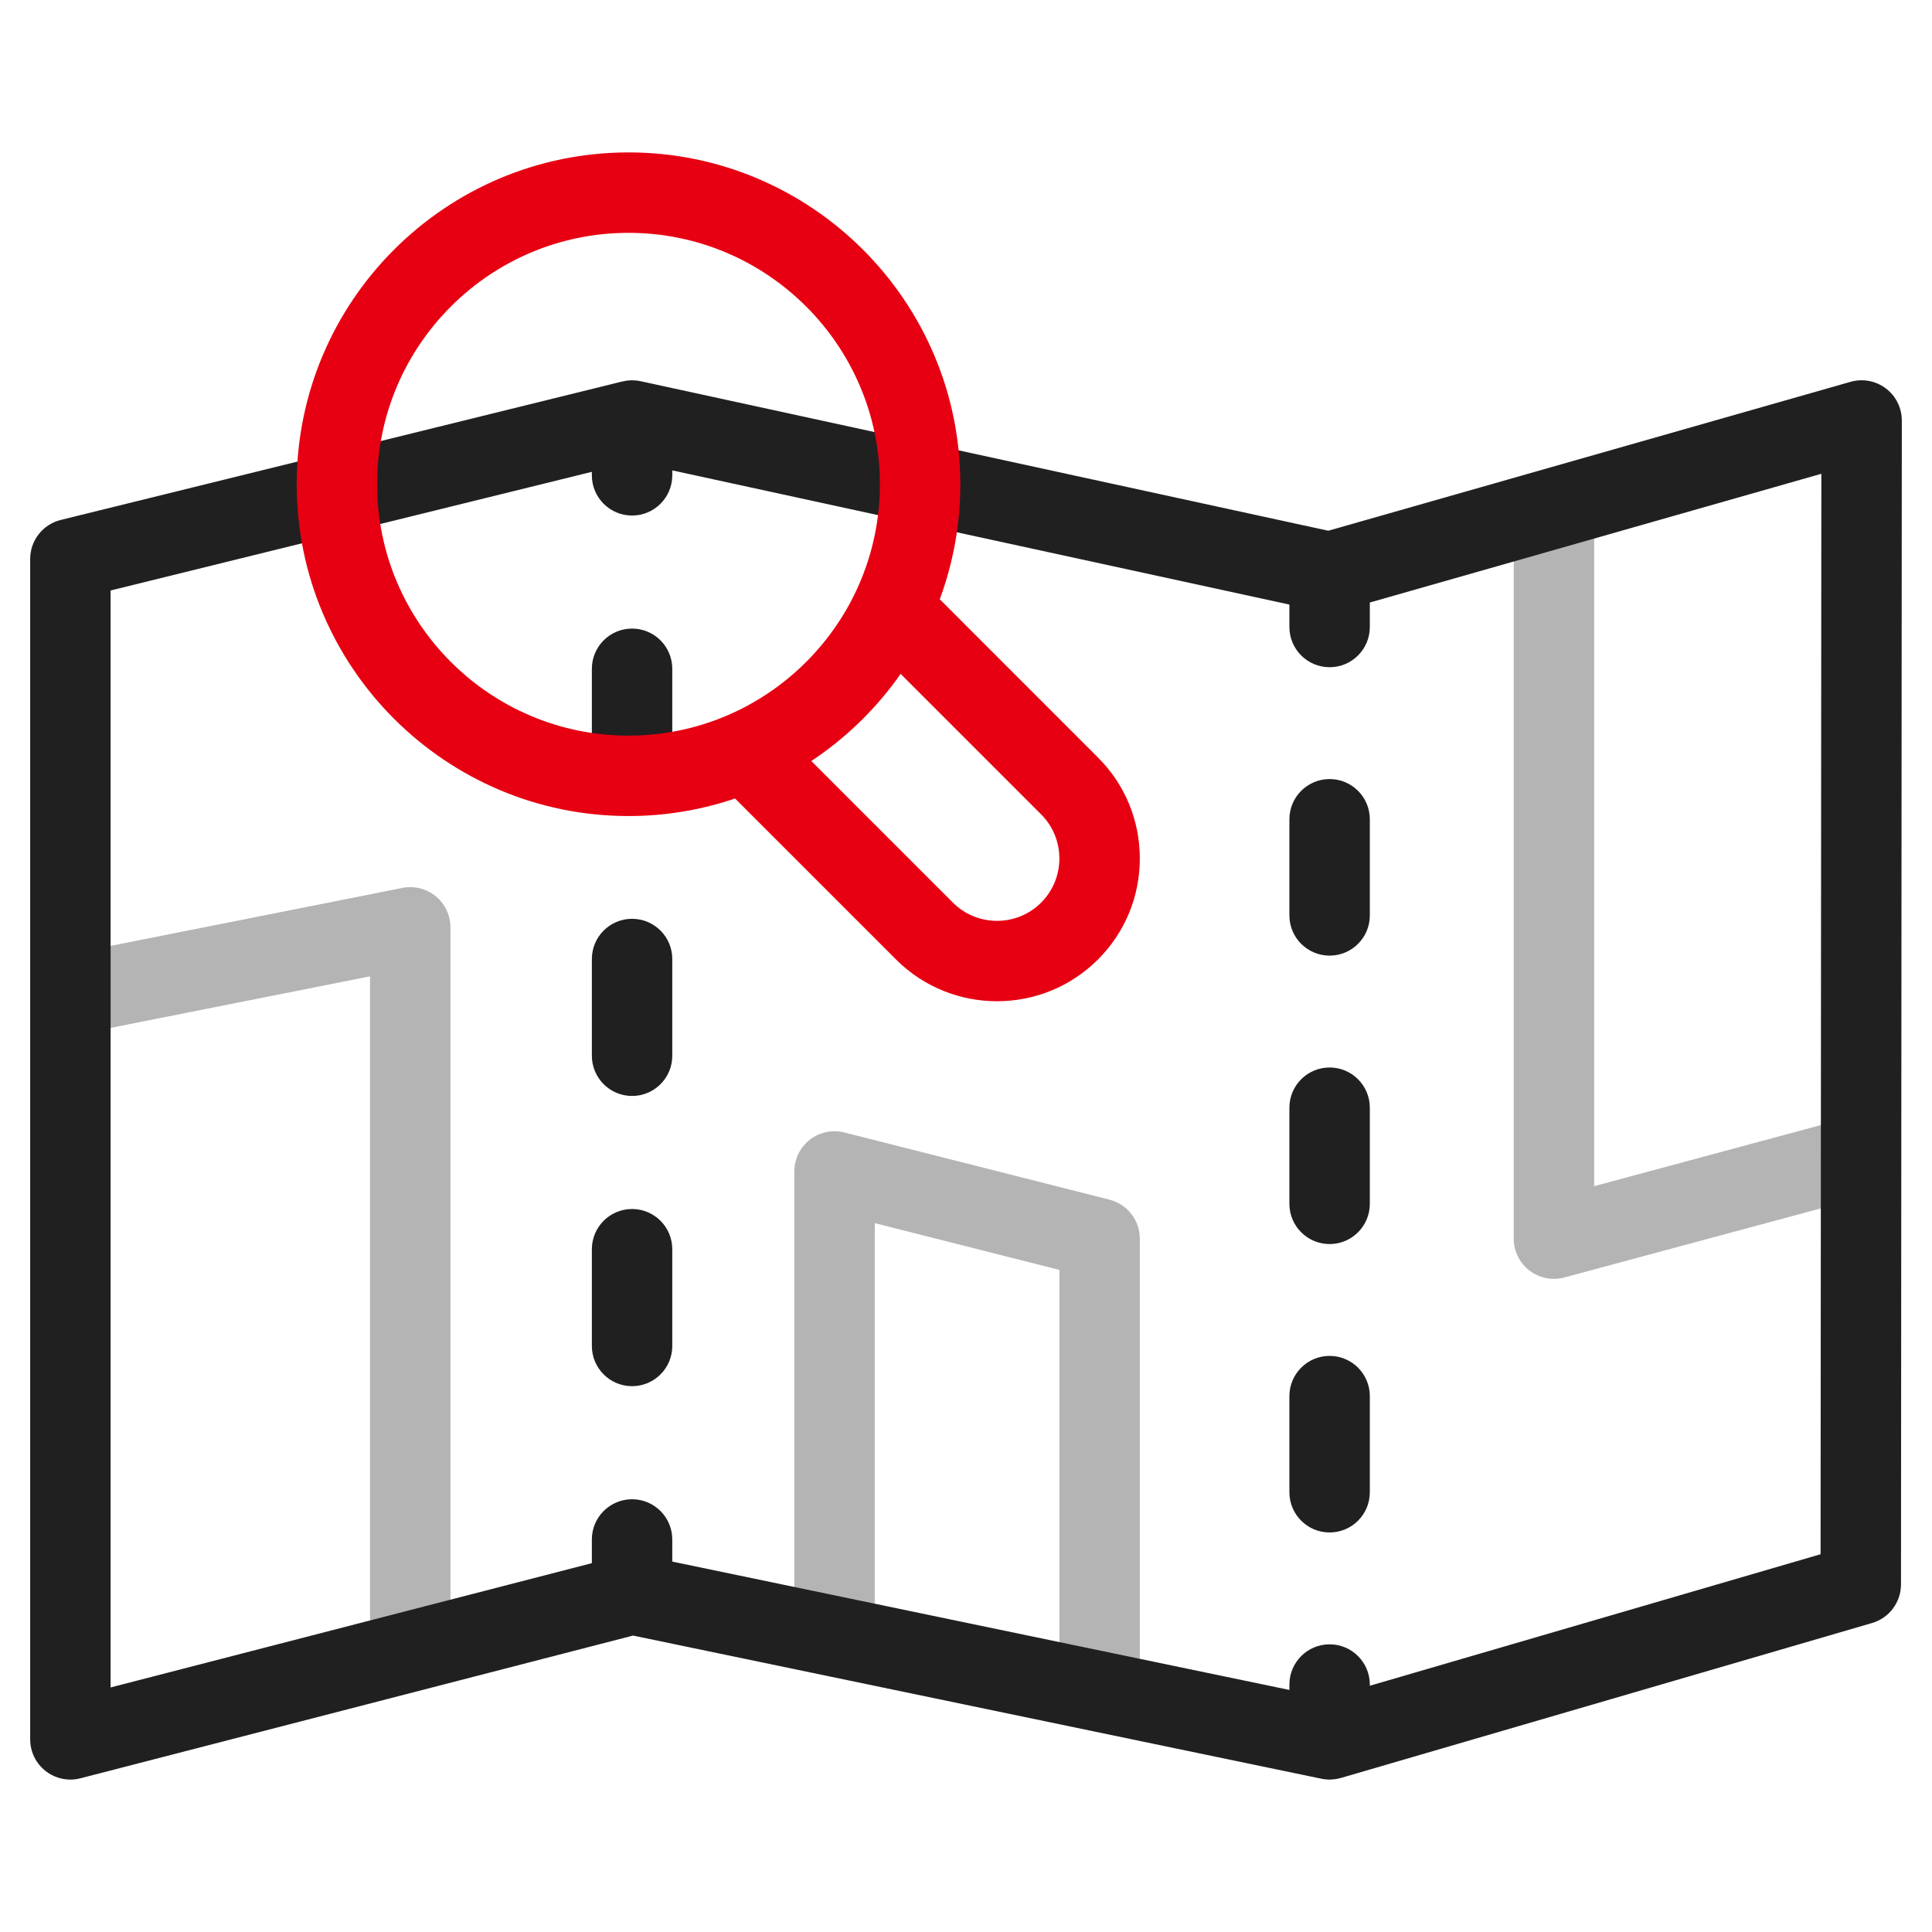 <svg width="100" height="100" viewBox="0 0 100 100" fill="none" xmlns="http://www.w3.org/2000/svg">
<g clip-path="url(#clip0_11209_17899)">
<path d="M23.316 85.486H19.153V50.535L4.054 53.535L3.243 49.452L20.829 45.958C21.44 45.836 22.073 45.995 22.555 46.391C23.036 46.786 23.316 47.377 23.316 47.999V85.486Z" fill="#B4B4B4"/>
<path d="M80.431 66.193C79.978 66.193 79.533 66.045 79.165 65.764C78.651 65.37 78.35 64.759 78.35 64.112V26.305H82.513V61.396L95.815 57.812L96.898 61.831L80.973 66.121C80.794 66.169 80.612 66.193 80.431 66.193Z" fill="#B4B4B4"/>
<path d="M58.997 87.553H54.835V65.731L45.278 63.309V84.691H41.115V60.634C41.115 59.992 41.411 59.386 41.918 58.991C42.425 58.597 43.085 58.459 43.708 58.617L57.427 62.094C58.351 62.328 58.997 63.159 58.997 64.112V87.553Z" fill="#B4B4B4"/>
<path d="M68.821 79.32C67.671 79.32 66.739 78.388 66.739 77.239V72.263C66.739 71.113 67.671 70.181 68.821 70.181C69.97 70.181 70.902 71.113 70.902 72.263V77.239C70.902 78.388 69.97 79.32 68.821 79.32ZM68.821 64.392C67.671 64.392 66.739 63.46 66.739 62.31V57.334C66.739 56.185 67.671 55.253 68.821 55.253C69.97 55.253 70.902 56.185 70.902 57.334V62.31C70.902 63.46 69.97 64.392 68.821 64.392ZM68.821 49.463C67.671 49.463 66.739 48.531 66.739 47.382V42.406C66.739 41.256 67.671 40.324 68.821 40.324C69.97 40.324 70.902 41.256 70.902 42.406V47.382C70.902 48.531 69.97 49.463 68.821 49.463Z" fill="#202020"/>
<path d="M32.716 71.748C31.567 71.748 30.635 70.817 30.635 69.667V64.66C30.635 63.51 31.567 62.578 32.716 62.578C33.865 62.578 34.797 63.51 34.797 64.66V69.667C34.797 70.817 33.866 71.748 32.716 71.748ZM32.716 56.727C31.567 56.727 30.635 55.795 30.635 54.645V49.638C30.635 48.489 31.567 47.557 32.716 47.557C33.865 47.557 34.797 48.489 34.797 49.638V54.645C34.797 55.795 33.866 56.727 32.716 56.727ZM32.716 41.705C31.567 41.705 30.635 40.773 30.635 39.624V34.617C30.635 33.467 31.567 32.535 32.716 32.535C33.865 32.535 34.797 33.467 34.797 34.617V39.624C34.797 40.773 33.866 41.705 32.716 41.705Z" fill="#202020"/>
<path d="M97.611 20.104C97.09 19.71 96.414 19.584 95.785 19.763L68.752 27.471L33.158 19.731C33.156 19.731 33.154 19.73 33.151 19.73C33.077 19.714 33.001 19.702 32.924 19.694C32.92 19.694 32.916 19.694 32.912 19.694C32.847 19.687 32.782 19.684 32.716 19.684C32.711 19.684 32.705 19.684 32.7 19.684C32.676 19.685 32.651 19.687 32.627 19.688C32.575 19.691 32.523 19.693 32.472 19.699C32.448 19.702 32.424 19.706 32.4 19.71C32.348 19.718 32.297 19.727 32.246 19.739C32.236 19.741 32.227 19.742 32.218 19.744L3.146 26.912C2.216 27.141 1.562 27.975 1.562 28.933V90.029C1.562 90.673 1.86 91.281 2.369 91.675C2.738 91.96 3.187 92.111 3.644 92.111C3.818 92.111 3.993 92.089 4.164 92.044L32.767 84.657L68.393 92.066C68.471 92.083 68.551 92.094 68.632 92.101C68.656 92.104 68.681 92.104 68.705 92.105C68.743 92.107 68.782 92.111 68.821 92.111C68.837 92.111 68.852 92.109 68.867 92.109C68.896 92.108 68.925 92.106 68.954 92.104C69.007 92.101 69.059 92.096 69.111 92.088C69.136 92.085 69.161 92.081 69.187 92.077C69.249 92.066 69.311 92.052 69.371 92.035C69.382 92.032 69.393 92.031 69.404 92.028L69.433 92.019C69.436 92.018 69.44 92.017 69.443 92.016L96.897 84.007C97.784 83.748 98.394 82.934 98.395 82.01L98.438 21.766C98.438 21.113 98.132 20.498 97.611 20.104ZM94.233 80.447L70.902 87.254V87.192C70.902 86.042 69.97 85.11 68.82 85.11C67.671 85.11 66.739 86.042 66.739 87.192V87.471L34.797 80.828V79.682C34.797 78.533 33.865 77.601 32.716 77.601C31.566 77.601 30.634 78.533 30.634 79.682V80.909L5.725 87.342V30.563L30.634 24.422V24.603C30.634 25.752 31.566 26.684 32.716 26.684C33.865 26.684 34.797 25.752 34.797 24.603V24.347L66.739 31.293V32.453C66.739 33.603 67.671 34.535 68.82 34.535C69.97 34.535 70.902 33.603 70.902 32.453V31.186L94.273 24.523L94.233 80.447Z" fill="#202020"/>
<path d="M56.832 39.209L48.642 31.018C49.33 29.162 49.707 27.156 49.707 25.063C49.707 15.593 42.002 7.889 32.532 7.889C23.062 7.889 15.357 15.593 15.357 25.063C15.357 34.534 23.062 42.238 32.532 42.238C34.46 42.238 36.315 41.919 38.046 41.33L46.378 49.663C47.819 51.104 49.712 51.824 51.605 51.824C53.498 51.824 55.391 51.103 56.832 49.662C58.228 48.266 58.997 46.41 58.997 44.435C58.997 42.461 58.228 40.605 56.832 39.209ZM19.52 25.064C19.52 17.889 25.357 12.052 32.532 12.052C39.707 12.052 45.544 17.889 45.544 25.064C45.544 32.239 39.707 38.076 32.532 38.076C25.357 38.076 19.52 32.238 19.52 25.064ZM53.889 46.719C52.63 47.978 50.581 47.978 49.322 46.719L41.993 39.39C43.803 38.191 45.373 36.658 46.617 34.88L53.889 42.152C55.148 43.411 55.148 45.46 53.889 46.719Z" fill="#E60012"/>
</g>
<defs>
<clipPath id="clip0_11209_17899">
<rect width="96.875" height="96.875" fill="white" transform="translate(1.562 1.562)"/>
</clipPath>
</defs>
</svg>
